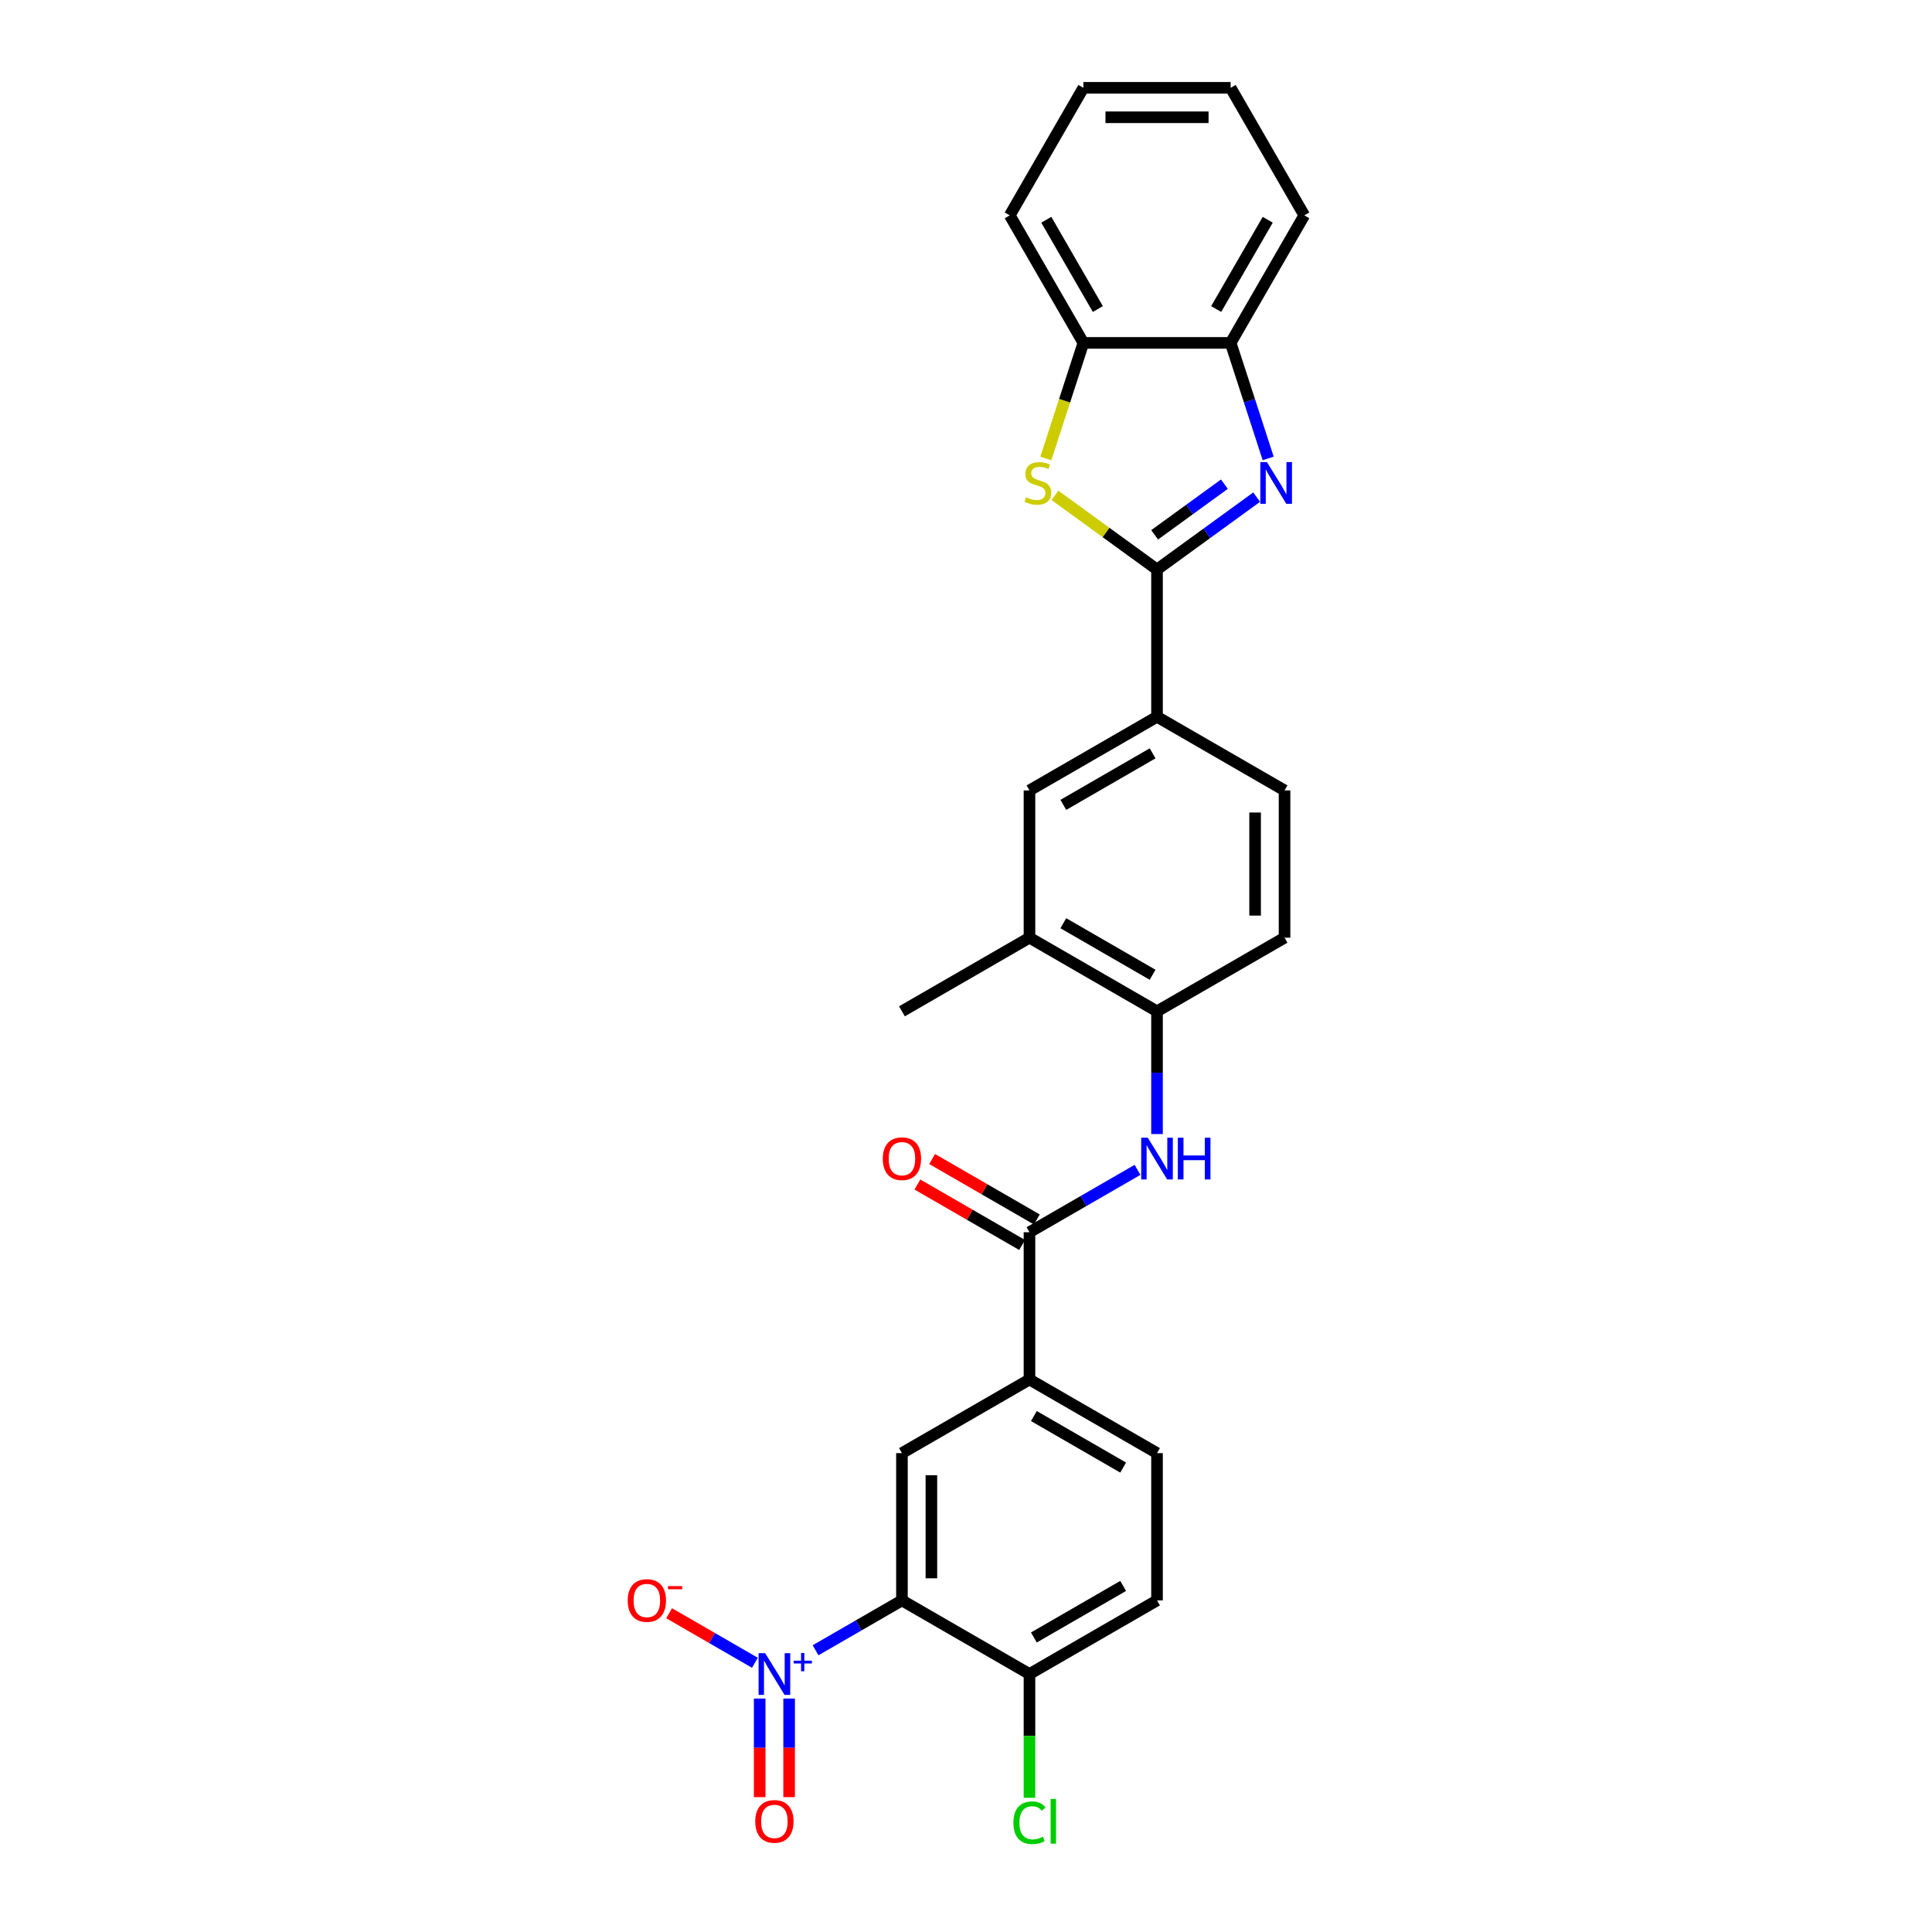 <?xml version='1.0' encoding='iso-8859-1'?>
<svg version='1.1' baseProfile='full'
              xmlns='http://www.w3.org/2000/svg'
                      xmlns:rdkit='http://www.rdkit.org/xml'
                      xmlns:xlink='http://www.w3.org/1999/xlink'
                  xml:space='preserve'
width='1000px' height='1000px' viewBox='0 0 1000 1000'>
<!-- END OF HEADER -->
<rect style='opacity:1.0;fill:#FFFFFF;stroke:none' width='1000' height='1000' x='0' y='0'> </rect>
<path class='bond-1' d='M 598.869,294.781 L 624.657,276.045' style='fill:none;fill-rule:evenodd;stroke:#000000;stroke-width:6px;stroke-linecap:butt;stroke-linejoin:miter;stroke-opacity:1' />
<path class='bond-1' d='M 624.657,276.045 L 650.444,257.309' style='fill:none;fill-rule:evenodd;stroke:#0000FF;stroke-width:6px;stroke-linecap:butt;stroke-linejoin:miter;stroke-opacity:1' />
<path class='bond-1' d='M 597.644,276.826 L 615.696,263.711' style='fill:none;fill-rule:evenodd;stroke:#000000;stroke-width:6px;stroke-linecap:butt;stroke-linejoin:miter;stroke-opacity:1' />
<path class='bond-1' d='M 615.696,263.711 L 633.747,250.596' style='fill:none;fill-rule:evenodd;stroke:#0000FF;stroke-width:6px;stroke-linecap:butt;stroke-linejoin:miter;stroke-opacity:1' />
<path class='bond-3' d='M 598.869,294.781 L 572.448,275.585' style='fill:none;fill-rule:evenodd;stroke:#000000;stroke-width:6px;stroke-linecap:butt;stroke-linejoin:miter;stroke-opacity:1' />
<path class='bond-3' d='M 572.448,275.585 L 546.028,256.39' style='fill:none;fill-rule:evenodd;stroke:#CCCC00;stroke-width:6px;stroke-linecap:butt;stroke-linejoin:miter;stroke-opacity:1' />
<path class='bond-7' d='M 598.869,294.781 L 598.869,371.007' style='fill:none;fill-rule:evenodd;stroke:#000000;stroke-width:6px;stroke-linecap:butt;stroke-linejoin:miter;stroke-opacity:1' />
<path class='bond-0' d='M 422.129,854.176 L 444.486,841.269' style='fill:none;fill-rule:evenodd;stroke:#0000FF;stroke-width:6px;stroke-linecap:butt;stroke-linejoin:miter;stroke-opacity:1' />
<path class='bond-0' d='M 444.486,841.269 L 466.842,828.361' style='fill:none;fill-rule:evenodd;stroke:#000000;stroke-width:6px;stroke-linecap:butt;stroke-linejoin:miter;stroke-opacity:1' />
<path class='bond-15' d='M 390.736,860.647 L 368.537,847.831' style='fill:none;fill-rule:evenodd;stroke:#0000FF;stroke-width:6px;stroke-linecap:butt;stroke-linejoin:miter;stroke-opacity:1' />
<path class='bond-15' d='M 368.537,847.831 L 346.339,835.014' style='fill:none;fill-rule:evenodd;stroke:#FF0000;stroke-width:6px;stroke-linecap:butt;stroke-linejoin:miter;stroke-opacity:1' />
<path class='bond-16' d='M 393.206,879.173 L 393.206,904.685' style='fill:none;fill-rule:evenodd;stroke:#0000FF;stroke-width:6px;stroke-linecap:butt;stroke-linejoin:miter;stroke-opacity:1' />
<path class='bond-16' d='M 393.206,904.685 L 393.206,930.196' style='fill:none;fill-rule:evenodd;stroke:#FF0000;stroke-width:6px;stroke-linecap:butt;stroke-linejoin:miter;stroke-opacity:1' />
<path class='bond-16' d='M 408.451,879.173 L 408.451,904.685' style='fill:none;fill-rule:evenodd;stroke:#0000FF;stroke-width:6px;stroke-linecap:butt;stroke-linejoin:miter;stroke-opacity:1' />
<path class='bond-16' d='M 408.451,904.685 L 408.451,930.196' style='fill:none;fill-rule:evenodd;stroke:#FF0000;stroke-width:6px;stroke-linecap:butt;stroke-linejoin:miter;stroke-opacity:1' />
<path class='bond-8' d='M 656.41,237.277 L 646.696,207.379' style='fill:none;fill-rule:evenodd;stroke:#0000FF;stroke-width:6px;stroke-linecap:butt;stroke-linejoin:miter;stroke-opacity:1' />
<path class='bond-8' d='M 646.696,207.379 L 636.982,177.481' style='fill:none;fill-rule:evenodd;stroke:#000000;stroke-width:6px;stroke-linecap:butt;stroke-linejoin:miter;stroke-opacity:1' />
<path class='bond-2' d='M 466.842,828.361 L 466.842,752.136' style='fill:none;fill-rule:evenodd;stroke:#000000;stroke-width:6px;stroke-linecap:butt;stroke-linejoin:miter;stroke-opacity:1' />
<path class='bond-2' d='M 482.087,816.927 L 482.087,763.569' style='fill:none;fill-rule:evenodd;stroke:#000000;stroke-width:6px;stroke-linecap:butt;stroke-linejoin:miter;stroke-opacity:1' />
<path class='bond-31' d='M 466.842,828.361 L 532.855,866.474' style='fill:none;fill-rule:evenodd;stroke:#000000;stroke-width:6px;stroke-linecap:butt;stroke-linejoin:miter;stroke-opacity:1' />
<path class='bond-10' d='M 541.317,237.308 L 551.036,207.395' style='fill:none;fill-rule:evenodd;stroke:#CCCC00;stroke-width:6px;stroke-linecap:butt;stroke-linejoin:miter;stroke-opacity:1' />
<path class='bond-10' d='M 551.036,207.395 L 560.756,177.481' style='fill:none;fill-rule:evenodd;stroke:#000000;stroke-width:6px;stroke-linecap:butt;stroke-linejoin:miter;stroke-opacity:1' />
<path class='bond-4' d='M 532.855,637.797 L 560.816,621.654' style='fill:none;fill-rule:evenodd;stroke:#000000;stroke-width:6px;stroke-linecap:butt;stroke-linejoin:miter;stroke-opacity:1' />
<path class='bond-4' d='M 560.816,621.654 L 588.776,605.511' style='fill:none;fill-rule:evenodd;stroke:#0000FF;stroke-width:6px;stroke-linecap:butt;stroke-linejoin:miter;stroke-opacity:1' />
<path class='bond-9' d='M 532.855,637.797 L 532.855,714.023' style='fill:none;fill-rule:evenodd;stroke:#000000;stroke-width:6px;stroke-linecap:butt;stroke-linejoin:miter;stroke-opacity:1' />
<path class='bond-17' d='M 536.667,631.196 L 509.567,615.55' style='fill:none;fill-rule:evenodd;stroke:#000000;stroke-width:6px;stroke-linecap:butt;stroke-linejoin:miter;stroke-opacity:1' />
<path class='bond-17' d='M 509.567,615.55 L 482.468,599.904' style='fill:none;fill-rule:evenodd;stroke:#FF0000;stroke-width:6px;stroke-linecap:butt;stroke-linejoin:miter;stroke-opacity:1' />
<path class='bond-17' d='M 529.044,644.398 L 501.945,628.752' style='fill:none;fill-rule:evenodd;stroke:#000000;stroke-width:6px;stroke-linecap:butt;stroke-linejoin:miter;stroke-opacity:1' />
<path class='bond-17' d='M 501.945,628.752 L 474.845,613.107' style='fill:none;fill-rule:evenodd;stroke:#FF0000;stroke-width:6px;stroke-linecap:butt;stroke-linejoin:miter;stroke-opacity:1' />
<path class='bond-5' d='M 466.842,752.136 L 532.855,714.023' style='fill:none;fill-rule:evenodd;stroke:#000000;stroke-width:6px;stroke-linecap:butt;stroke-linejoin:miter;stroke-opacity:1' />
<path class='bond-6' d='M 598.869,586.985 L 598.869,555.221' style='fill:none;fill-rule:evenodd;stroke:#0000FF;stroke-width:6px;stroke-linecap:butt;stroke-linejoin:miter;stroke-opacity:1' />
<path class='bond-6' d='M 598.869,555.221 L 598.869,523.458' style='fill:none;fill-rule:evenodd;stroke:#000000;stroke-width:6px;stroke-linecap:butt;stroke-linejoin:miter;stroke-opacity:1' />
<path class='bond-13' d='M 598.869,371.007 L 532.855,409.12' style='fill:none;fill-rule:evenodd;stroke:#000000;stroke-width:6px;stroke-linecap:butt;stroke-linejoin:miter;stroke-opacity:1' />
<path class='bond-13' d='M 596.589,389.926 L 550.38,416.605' style='fill:none;fill-rule:evenodd;stroke:#000000;stroke-width:6px;stroke-linecap:butt;stroke-linejoin:miter;stroke-opacity:1' />
<path class='bond-18' d='M 598.869,371.007 L 664.882,409.12' style='fill:none;fill-rule:evenodd;stroke:#000000;stroke-width:6px;stroke-linecap:butt;stroke-linejoin:miter;stroke-opacity:1' />
<path class='bond-23' d='M 636.982,177.481 L 675.094,111.468' style='fill:none;fill-rule:evenodd;stroke:#000000;stroke-width:6px;stroke-linecap:butt;stroke-linejoin:miter;stroke-opacity:1' />
<path class='bond-23' d='M 629.496,159.957 L 656.175,113.747' style='fill:none;fill-rule:evenodd;stroke:#000000;stroke-width:6px;stroke-linecap:butt;stroke-linejoin:miter;stroke-opacity:1' />
<path class='bond-28' d='M 636.982,177.481 L 560.756,177.481' style='fill:none;fill-rule:evenodd;stroke:#000000;stroke-width:6px;stroke-linecap:butt;stroke-linejoin:miter;stroke-opacity:1' />
<path class='bond-19' d='M 532.855,714.023 L 598.869,752.136' style='fill:none;fill-rule:evenodd;stroke:#000000;stroke-width:6px;stroke-linecap:butt;stroke-linejoin:miter;stroke-opacity:1' />
<path class='bond-19' d='M 535.135,732.942 L 581.344,759.621' style='fill:none;fill-rule:evenodd;stroke:#000000;stroke-width:6px;stroke-linecap:butt;stroke-linejoin:miter;stroke-opacity:1' />
<path class='bond-24' d='M 560.756,177.481 L 522.643,111.468' style='fill:none;fill-rule:evenodd;stroke:#000000;stroke-width:6px;stroke-linecap:butt;stroke-linejoin:miter;stroke-opacity:1' />
<path class='bond-24' d='M 568.242,159.957 L 541.563,113.747' style='fill:none;fill-rule:evenodd;stroke:#000000;stroke-width:6px;stroke-linecap:butt;stroke-linejoin:miter;stroke-opacity:1' />
<path class='bond-11' d='M 598.869,523.458 L 664.882,485.345' style='fill:none;fill-rule:evenodd;stroke:#000000;stroke-width:6px;stroke-linecap:butt;stroke-linejoin:miter;stroke-opacity:1' />
<path class='bond-29' d='M 598.869,523.458 L 532.855,485.345' style='fill:none;fill-rule:evenodd;stroke:#000000;stroke-width:6px;stroke-linecap:butt;stroke-linejoin:miter;stroke-opacity:1' />
<path class='bond-29' d='M 596.589,504.539 L 550.38,477.86' style='fill:none;fill-rule:evenodd;stroke:#000000;stroke-width:6px;stroke-linecap:butt;stroke-linejoin:miter;stroke-opacity:1' />
<path class='bond-12' d='M 532.855,866.474 L 598.869,828.361' style='fill:none;fill-rule:evenodd;stroke:#000000;stroke-width:6px;stroke-linecap:butt;stroke-linejoin:miter;stroke-opacity:1' />
<path class='bond-12' d='M 535.135,847.555 L 581.344,820.876' style='fill:none;fill-rule:evenodd;stroke:#000000;stroke-width:6px;stroke-linecap:butt;stroke-linejoin:miter;stroke-opacity:1' />
<path class='bond-22' d='M 532.855,866.474 L 532.855,898.504' style='fill:none;fill-rule:evenodd;stroke:#000000;stroke-width:6px;stroke-linecap:butt;stroke-linejoin:miter;stroke-opacity:1' />
<path class='bond-22' d='M 532.855,898.504 L 532.855,930.534' style='fill:none;fill-rule:evenodd;stroke:#00CC00;stroke-width:6px;stroke-linecap:butt;stroke-linejoin:miter;stroke-opacity:1' />
<path class='bond-14' d='M 532.855,409.12 L 532.855,485.345' style='fill:none;fill-rule:evenodd;stroke:#000000;stroke-width:6px;stroke-linecap:butt;stroke-linejoin:miter;stroke-opacity:1' />
<path class='bond-25' d='M 532.855,485.345 L 466.842,523.458' style='fill:none;fill-rule:evenodd;stroke:#000000;stroke-width:6px;stroke-linecap:butt;stroke-linejoin:miter;stroke-opacity:1' />
<path class='bond-20' d='M 664.882,409.12 L 664.882,485.345' style='fill:none;fill-rule:evenodd;stroke:#000000;stroke-width:6px;stroke-linecap:butt;stroke-linejoin:miter;stroke-opacity:1' />
<path class='bond-20' d='M 649.637,420.553 L 649.637,473.911' style='fill:none;fill-rule:evenodd;stroke:#000000;stroke-width:6px;stroke-linecap:butt;stroke-linejoin:miter;stroke-opacity:1' />
<path class='bond-21' d='M 598.869,752.136 L 598.869,828.361' style='fill:none;fill-rule:evenodd;stroke:#000000;stroke-width:6px;stroke-linecap:butt;stroke-linejoin:miter;stroke-opacity:1' />
<path class='bond-27' d='M 675.094,111.468 L 636.982,45.455' style='fill:none;fill-rule:evenodd;stroke:#000000;stroke-width:6px;stroke-linecap:butt;stroke-linejoin:miter;stroke-opacity:1' />
<path class='bond-26' d='M 522.643,111.468 L 560.756,45.455' style='fill:none;fill-rule:evenodd;stroke:#000000;stroke-width:6px;stroke-linecap:butt;stroke-linejoin:miter;stroke-opacity:1' />
<path class='bond-30' d='M 560.756,45.455 L 636.982,45.455' style='fill:none;fill-rule:evenodd;stroke:#000000;stroke-width:6px;stroke-linecap:butt;stroke-linejoin:miter;stroke-opacity:1' />
<path class='bond-30' d='M 572.19,60.7 L 625.548,60.7' style='fill:none;fill-rule:evenodd;stroke:#000000;stroke-width:6px;stroke-linecap:butt;stroke-linejoin:miter;stroke-opacity:1' />
<path  class='atom-1' d='M 396.057 855.681
L 403.13 867.114
Q 403.832 868.243, 404.96 870.285
Q 406.088 872.328, 406.149 872.45
L 406.149 855.681
L 409.015 855.681
L 409.015 877.268
L 406.057 877.268
L 398.465 864.767
Q 397.581 863.303, 396.636 861.626
Q 395.721 859.949, 395.447 859.431
L 395.447 877.268
L 392.642 877.268
L 392.642 855.681
L 396.057 855.681
' fill='#0000FF'/>
<path  class='atom-1' d='M 410.826 859.572
L 414.629 859.572
L 414.629 855.567
L 416.32 855.567
L 416.32 859.572
L 420.224 859.572
L 420.224 861.021
L 416.32 861.021
L 416.32 865.045
L 414.629 865.045
L 414.629 861.021
L 410.826 861.021
L 410.826 859.572
' fill='#0000FF'/>
<path  class='atom-2' d='M 655.765 239.183
L 662.839 250.617
Q 663.54 251.745, 664.668 253.788
Q 665.796 255.831, 665.857 255.953
L 665.857 239.183
L 668.723 239.183
L 668.723 260.77
L 665.766 260.77
L 658.174 248.269
Q 657.289 246.805, 656.344 245.129
Q 655.43 243.452, 655.155 242.933
L 655.155 260.77
L 652.35 260.77
L 652.35 239.183
L 655.765 239.183
' fill='#0000FF'/>
<path  class='atom-4' d='M 531.103 257.386
Q 531.347 257.477, 532.353 257.904
Q 533.359 258.331, 534.457 258.605
Q 535.585 258.849, 536.682 258.849
Q 538.725 258.849, 539.914 257.873
Q 541.104 256.867, 541.104 255.129
Q 541.104 253.94, 540.494 253.208
Q 539.914 252.477, 539 252.08
Q 538.085 251.684, 536.56 251.227
Q 534.64 250.647, 533.481 250.098
Q 532.353 249.55, 531.53 248.391
Q 530.737 247.232, 530.737 245.281
Q 530.737 242.567, 532.566 240.89
Q 534.426 239.213, 538.085 239.213
Q 540.585 239.213, 543.421 240.403
L 542.72 242.75
Q 540.128 241.683, 538.176 241.683
Q 536.073 241.683, 534.914 242.567
Q 533.755 243.421, 533.786 244.915
Q 533.786 246.074, 534.365 246.775
Q 534.975 247.476, 535.829 247.873
Q 536.713 248.269, 538.176 248.726
Q 540.128 249.336, 541.286 249.946
Q 542.445 250.556, 543.268 251.806
Q 544.122 253.026, 544.122 255.129
Q 544.122 258.117, 542.11 259.733
Q 540.128 261.319, 536.804 261.319
Q 534.883 261.319, 533.42 260.892
Q 531.987 260.496, 530.279 259.794
L 531.103 257.386
' fill='#CCCC00'/>
<path  class='atom-7' d='M 594.097 588.89
L 601.171 600.324
Q 601.872 601.452, 603 603.495
Q 604.128 605.538, 604.189 605.66
L 604.189 588.89
L 607.055 588.89
L 607.055 610.478
L 604.098 610.478
L 596.506 597.977
Q 595.621 596.513, 594.676 594.836
Q 593.762 593.159, 593.487 592.641
L 593.487 610.478
L 590.682 610.478
L 590.682 588.89
L 594.097 588.89
' fill='#0000FF'/>
<path  class='atom-7' d='M 609.647 588.89
L 612.574 588.89
L 612.574 598.068
L 623.612 598.068
L 623.612 588.89
L 626.539 588.89
L 626.539 610.478
L 623.612 610.478
L 623.612 600.507
L 612.574 600.507
L 612.574 610.478
L 609.647 610.478
L 609.647 588.89
' fill='#0000FF'/>
<path  class='atom-16' d='M 324.906 828.422
Q 324.906 823.239, 327.467 820.342
Q 330.028 817.446, 334.815 817.446
Q 339.602 817.446, 342.163 820.342
Q 344.724 823.239, 344.724 828.422
Q 344.724 833.667, 342.133 836.655
Q 339.541 839.612, 334.815 839.612
Q 330.058 839.612, 327.467 836.655
Q 324.906 833.697, 324.906 828.422
M 334.815 837.173
Q 338.108 837.173, 339.876 834.978
Q 341.675 832.752, 341.675 828.422
Q 341.675 824.184, 339.876 822.05
Q 338.108 819.885, 334.815 819.885
Q 331.522 819.885, 329.723 822.019
Q 327.955 824.154, 327.955 828.422
Q 327.955 832.782, 329.723 834.978
Q 331.522 837.173, 334.815 837.173
' fill='#FF0000'/>
<path  class='atom-16' d='M 345.73 820.969
L 353.116 820.969
L 353.116 822.579
L 345.73 822.579
L 345.73 820.969
' fill='#FF0000'/>
<path  class='atom-17' d='M 390.919 942.761
Q 390.919 937.578, 393.48 934.681
Q 396.041 931.784, 400.828 931.784
Q 405.615 931.784, 408.176 934.681
Q 410.738 937.578, 410.738 942.761
Q 410.738 948.005, 408.146 950.993
Q 405.554 953.951, 400.828 953.951
Q 396.072 953.951, 393.48 950.993
Q 390.919 948.036, 390.919 942.761
M 400.828 951.512
Q 404.121 951.512, 405.89 949.316
Q 407.689 947.091, 407.689 942.761
Q 407.689 938.523, 405.89 936.388
Q 404.121 934.224, 400.828 934.224
Q 397.535 934.224, 395.736 936.358
Q 393.968 938.492, 393.968 942.761
Q 393.968 947.121, 395.736 949.316
Q 397.535 951.512, 400.828 951.512
' fill='#FF0000'/>
<path  class='atom-18' d='M 456.932 599.745
Q 456.932 594.562, 459.494 591.665
Q 462.055 588.768, 466.842 588.768
Q 471.629 588.768, 474.19 591.665
Q 476.751 594.562, 476.751 599.745
Q 476.751 604.989, 474.159 607.977
Q 471.568 610.935, 466.842 610.935
Q 462.085 610.935, 459.494 607.977
Q 456.932 605.02, 456.932 599.745
M 466.842 608.496
Q 470.135 608.496, 471.903 606.3
Q 473.702 604.075, 473.702 599.745
Q 473.702 595.507, 471.903 593.372
Q 470.135 591.208, 466.842 591.208
Q 463.549 591.208, 461.75 593.342
Q 459.981 595.476, 459.981 599.745
Q 459.981 604.105, 461.75 606.3
Q 463.549 608.496, 466.842 608.496
' fill='#FF0000'/>
<path  class='atom-23' d='M 524.531 943.447
Q 524.531 938.081, 527.032 935.276
Q 529.562 932.44, 534.349 932.44
Q 538.801 932.44, 541.179 935.58
L 539.167 937.227
Q 537.429 934.94, 534.349 934.94
Q 531.087 934.94, 529.349 937.135
Q 527.641 939.3, 527.641 943.447
Q 527.641 947.716, 529.41 949.911
Q 531.209 952.106, 534.685 952.106
Q 537.063 952.106, 539.838 950.673
L 540.691 952.96
Q 539.563 953.692, 537.856 954.119
Q 536.148 954.545, 534.258 954.545
Q 529.562 954.545, 527.032 951.679
Q 524.531 948.813, 524.531 943.447
' fill='#00CC00'/>
<path  class='atom-23' d='M 543.801 931.129
L 546.606 931.129
L 546.606 954.271
L 543.801 954.271
L 543.801 931.129
' fill='#00CC00'/>
</svg>
